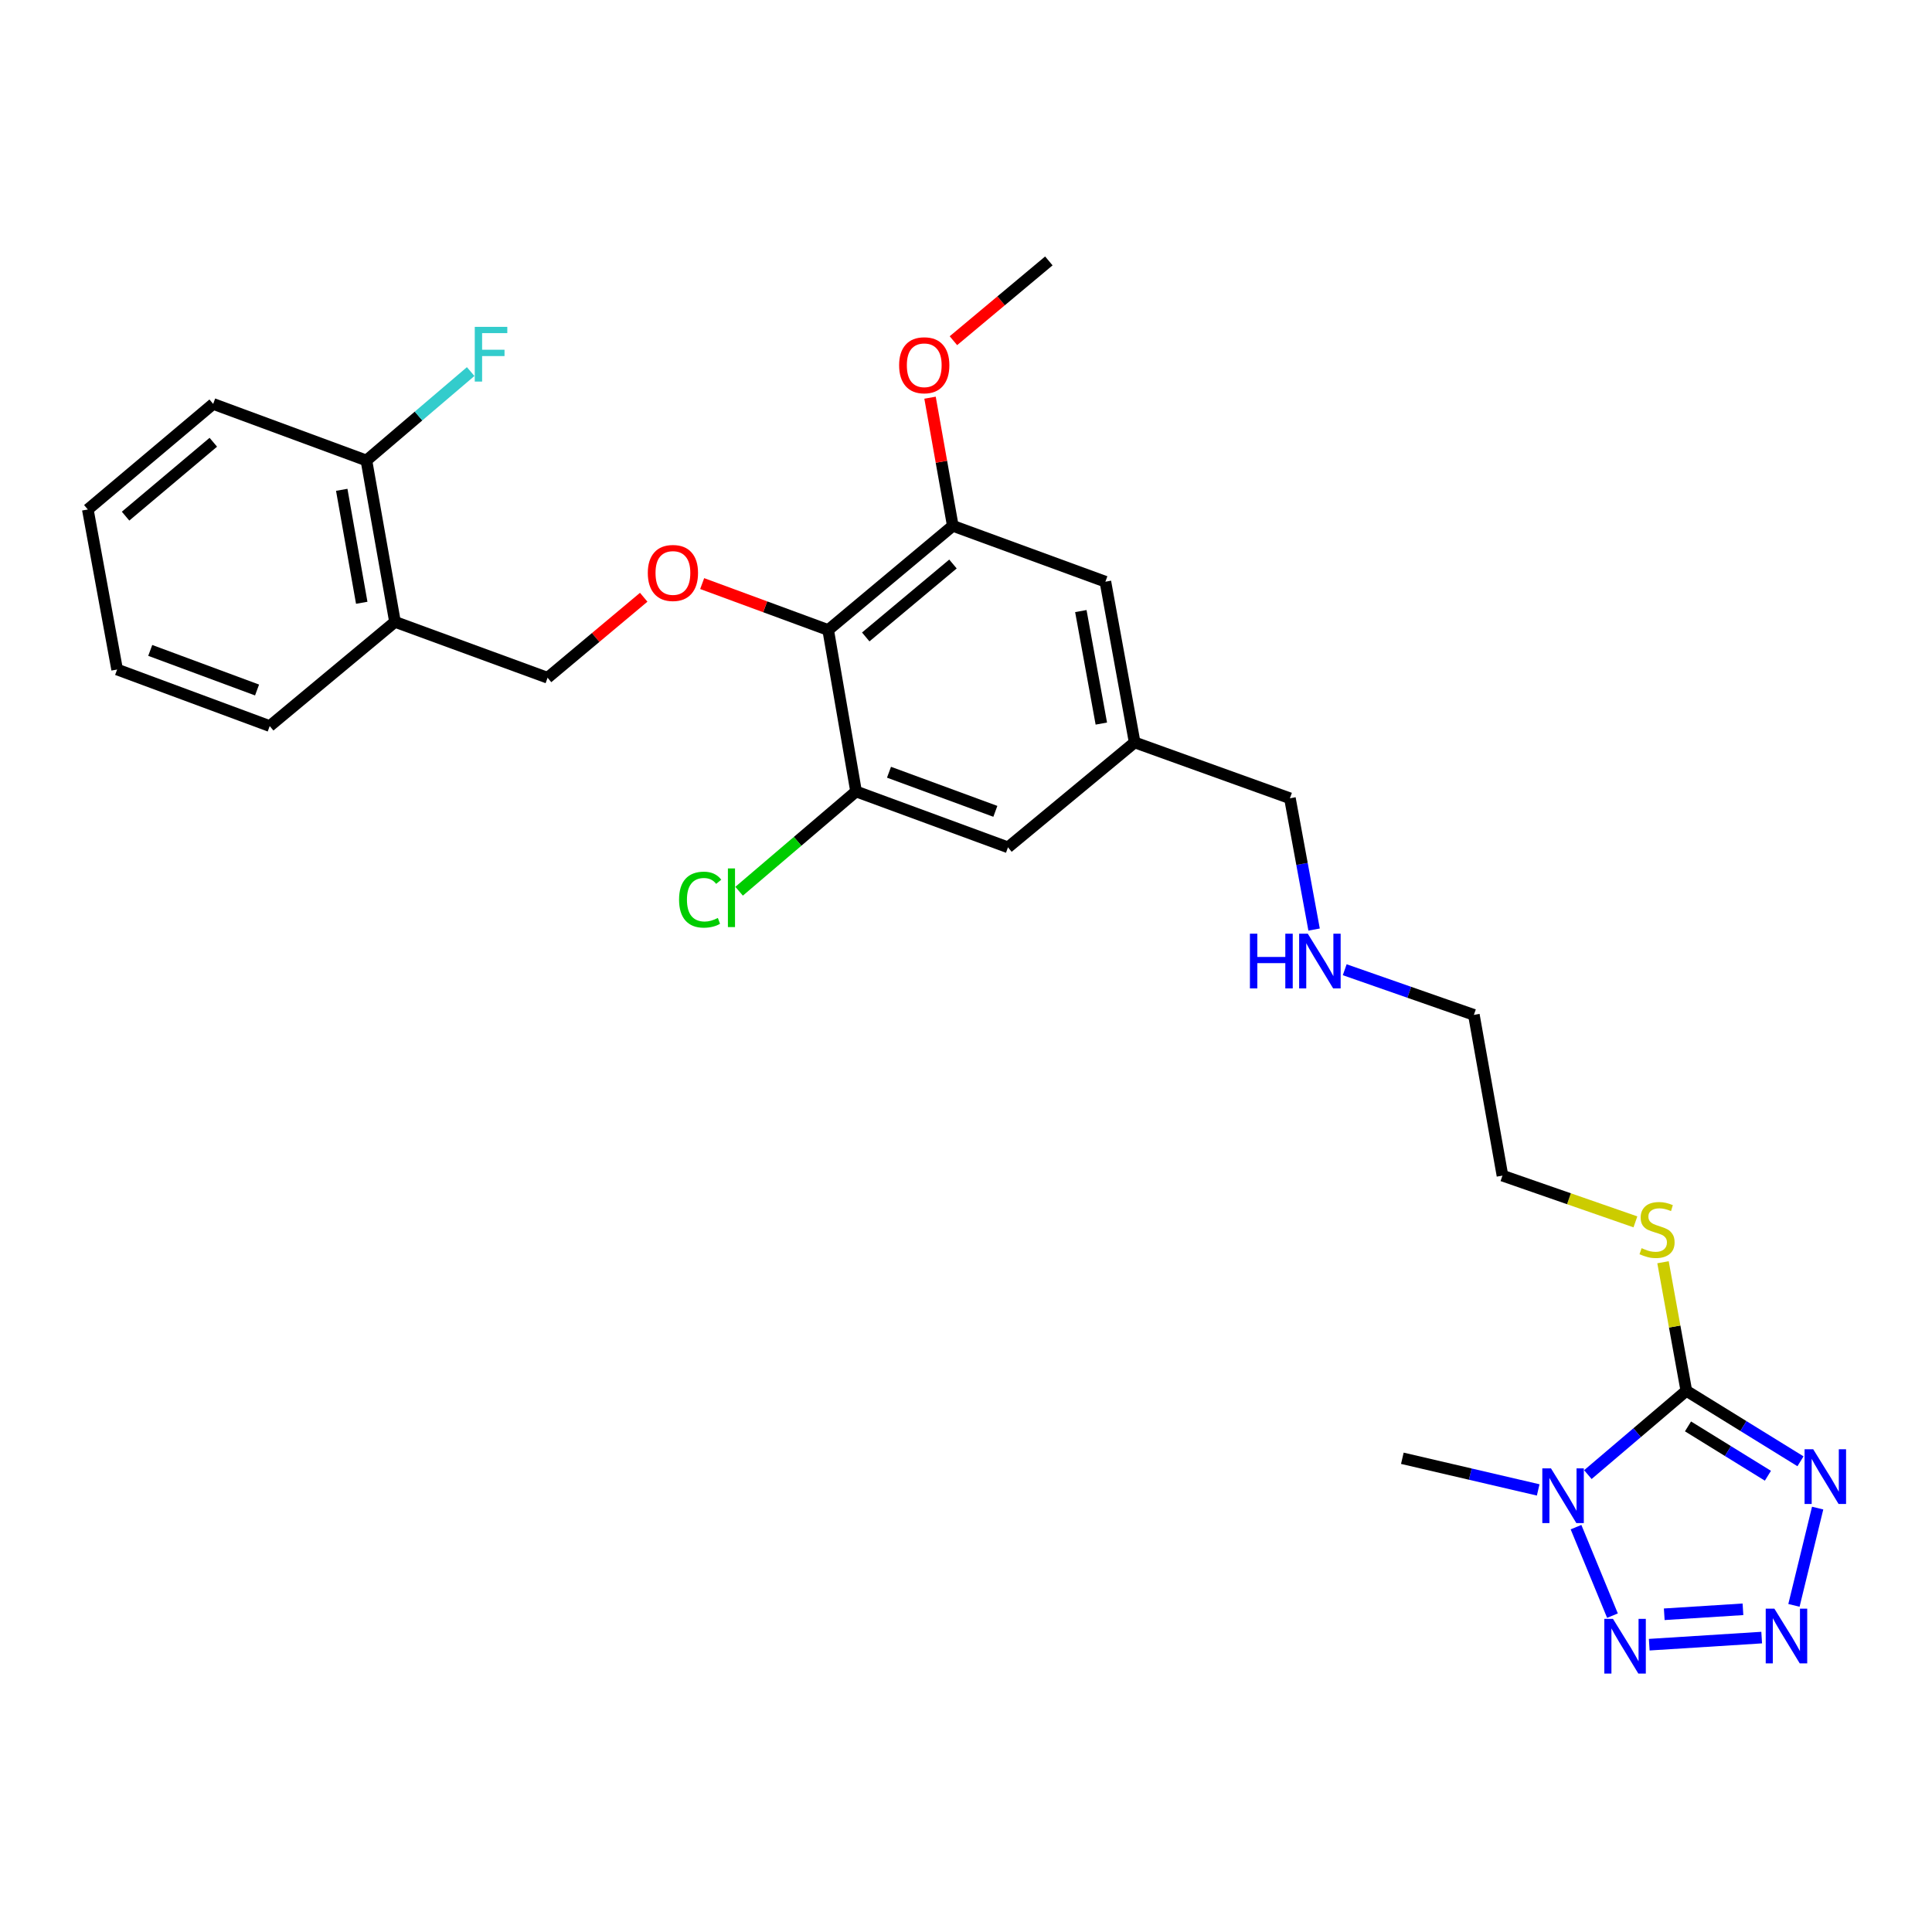 <?xml version='1.0' encoding='iso-8859-1'?>
<svg version='1.1' baseProfile='full'
              xmlns='http://www.w3.org/2000/svg'
                      xmlns:rdkit='http://www.rdkit.org/xml'
                      xmlns:xlink='http://www.w3.org/1999/xlink'
                  xml:space='preserve'
width='1000px' height='1000px' viewBox='0 0 1000 1000'>
<!-- END OF HEADER -->
<rect style='opacity:1.0;fill:#FFFFFF;stroke:none' width='1000' height='1000' x='0' y='0'> </rect>
<path class='bond-0' d='M 872.846,719.873 L 847.36,741.565' style='fill:none;fill-rule:evenodd;stroke:#000000;stroke-width:6px;stroke-linecap:butt;stroke-linejoin:miter;stroke-opacity:1' />
<path class='bond-0' d='M 847.36,741.565 L 821.873,763.257' style='fill:none;fill-rule:evenodd;stroke:#0000FF;stroke-width:6px;stroke-linecap:butt;stroke-linejoin:miter;stroke-opacity:1' />
<path class='bond-1' d='M 872.846,719.873 L 902.388,738.117' style='fill:none;fill-rule:evenodd;stroke:#000000;stroke-width:6px;stroke-linecap:butt;stroke-linejoin:miter;stroke-opacity:1' />
<path class='bond-1' d='M 902.388,738.117 L 931.929,756.362' style='fill:none;fill-rule:evenodd;stroke:#0000FF;stroke-width:6px;stroke-linecap:butt;stroke-linejoin:miter;stroke-opacity:1' />
<path class='bond-1' d='M 873.708,738.301 L 894.387,751.072' style='fill:none;fill-rule:evenodd;stroke:#000000;stroke-width:6px;stroke-linecap:butt;stroke-linejoin:miter;stroke-opacity:1' />
<path class='bond-1' d='M 894.387,751.072 L 915.066,763.843' style='fill:none;fill-rule:evenodd;stroke:#0000FF;stroke-width:6px;stroke-linecap:butt;stroke-linejoin:miter;stroke-opacity:1' />
<path class='bond-12' d='M 872.846,719.873 L 866.809,686.603' style='fill:none;fill-rule:evenodd;stroke:#000000;stroke-width:6px;stroke-linecap:butt;stroke-linejoin:miter;stroke-opacity:1' />
<path class='bond-12' d='M 866.809,686.603 L 860.772,653.332' style='fill:none;fill-rule:evenodd;stroke:#CCCC00;stroke-width:6px;stroke-linecap:butt;stroke-linejoin:miter;stroke-opacity:1' />
<path class='bond-3' d='M 815.74,790.447 L 834.612,836.254' style='fill:none;fill-rule:evenodd;stroke:#0000FF;stroke-width:6px;stroke-linecap:butt;stroke-linejoin:miter;stroke-opacity:1' />
<path class='bond-16' d='M 796.163,771.181 L 761.007,762.991' style='fill:none;fill-rule:evenodd;stroke:#0000FF;stroke-width:6px;stroke-linecap:butt;stroke-linejoin:miter;stroke-opacity:1' />
<path class='bond-16' d='M 761.007,762.991 L 725.851,754.801' style='fill:none;fill-rule:evenodd;stroke:#000000;stroke-width:6px;stroke-linecap:butt;stroke-linejoin:miter;stroke-opacity:1' />
<path class='bond-2' d='M 940.814,780.583 L 928.542,830.939' style='fill:none;fill-rule:evenodd;stroke:#0000FF;stroke-width:6px;stroke-linecap:butt;stroke-linejoin:miter;stroke-opacity:1' />
<path class='bond-28' d='M 911.843,847.613 L 853.644,851.29' style='fill:none;fill-rule:evenodd;stroke:#0000FF;stroke-width:6px;stroke-linecap:butt;stroke-linejoin:miter;stroke-opacity:1' />
<path class='bond-28' d='M 902.153,832.969 L 861.414,835.543' style='fill:none;fill-rule:evenodd;stroke:#0000FF;stroke-width:6px;stroke-linecap:butt;stroke-linejoin:miter;stroke-opacity:1' />
<path class='bond-4' d='M 428.663,326.09 L 493.165,272.162' style='fill:none;fill-rule:evenodd;stroke:#000000;stroke-width:6px;stroke-linecap:butt;stroke-linejoin:miter;stroke-opacity:1' />
<path class='bond-4' d='M 448.105,329.682 L 493.256,291.933' style='fill:none;fill-rule:evenodd;stroke:#000000;stroke-width:6px;stroke-linecap:butt;stroke-linejoin:miter;stroke-opacity:1' />
<path class='bond-7' d='M 428.663,326.09 L 396.053,314.075' style='fill:none;fill-rule:evenodd;stroke:#000000;stroke-width:6px;stroke-linecap:butt;stroke-linejoin:miter;stroke-opacity:1' />
<path class='bond-7' d='M 396.053,314.075 L 363.442,302.061' style='fill:none;fill-rule:evenodd;stroke:#FF0000;stroke-width:6px;stroke-linecap:butt;stroke-linejoin:miter;stroke-opacity:1' />
<path class='bond-29' d='M 428.663,326.09 L 443.095,409.658' style='fill:none;fill-rule:evenodd;stroke:#000000;stroke-width:6px;stroke-linecap:butt;stroke-linejoin:miter;stroke-opacity:1' />
<path class='bond-5' d='M 443.095,409.658 L 521.731,438.58' style='fill:none;fill-rule:evenodd;stroke:#000000;stroke-width:6px;stroke-linecap:butt;stroke-linejoin:miter;stroke-opacity:1' />
<path class='bond-5' d='M 460.146,399.706 L 515.192,419.951' style='fill:none;fill-rule:evenodd;stroke:#000000;stroke-width:6px;stroke-linecap:butt;stroke-linejoin:miter;stroke-opacity:1' />
<path class='bond-15' d='M 443.095,409.658 L 412.828,435.478' style='fill:none;fill-rule:evenodd;stroke:#000000;stroke-width:6px;stroke-linecap:butt;stroke-linejoin:miter;stroke-opacity:1' />
<path class='bond-15' d='M 412.828,435.478 L 382.561,461.299' style='fill:none;fill-rule:evenodd;stroke:#00CC00;stroke-width:6px;stroke-linecap:butt;stroke-linejoin:miter;stroke-opacity:1' />
<path class='bond-6' d='M 493.165,272.162 L 572.148,301.084' style='fill:none;fill-rule:evenodd;stroke:#000000;stroke-width:6px;stroke-linecap:butt;stroke-linejoin:miter;stroke-opacity:1' />
<path class='bond-17' d='M 493.165,272.162 L 487.274,239.005' style='fill:none;fill-rule:evenodd;stroke:#000000;stroke-width:6px;stroke-linecap:butt;stroke-linejoin:miter;stroke-opacity:1' />
<path class='bond-17' d='M 487.274,239.005 L 481.384,205.847' style='fill:none;fill-rule:evenodd;stroke:#FF0000;stroke-width:6px;stroke-linecap:butt;stroke-linejoin:miter;stroke-opacity:1' />
<path class='bond-11' d='M 333.186,309.138 L 308.307,329.969' style='fill:none;fill-rule:evenodd;stroke:#FF0000;stroke-width:6px;stroke-linecap:butt;stroke-linejoin:miter;stroke-opacity:1' />
<path class='bond-11' d='M 308.307,329.969 L 283.428,350.799' style='fill:none;fill-rule:evenodd;stroke:#000000;stroke-width:6px;stroke-linecap:butt;stroke-linejoin:miter;stroke-opacity:1' />
<path class='bond-8' d='M 204.445,321.877 L 283.428,350.799' style='fill:none;fill-rule:evenodd;stroke:#000000;stroke-width:6px;stroke-linecap:butt;stroke-linejoin:miter;stroke-opacity:1' />
<path class='bond-13' d='M 204.445,321.877 L 189.658,238.343' style='fill:none;fill-rule:evenodd;stroke:#000000;stroke-width:6px;stroke-linecap:butt;stroke-linejoin:miter;stroke-opacity:1' />
<path class='bond-13' d='M 187.233,312.001 L 176.883,253.527' style='fill:none;fill-rule:evenodd;stroke:#000000;stroke-width:6px;stroke-linecap:butt;stroke-linejoin:miter;stroke-opacity:1' />
<path class='bond-21' d='M 204.445,321.877 L 139.605,375.813' style='fill:none;fill-rule:evenodd;stroke:#000000;stroke-width:6px;stroke-linecap:butt;stroke-linejoin:miter;stroke-opacity:1' />
<path class='bond-9' d='M 521.731,438.58 L 587.298,384.272' style='fill:none;fill-rule:evenodd;stroke:#000000;stroke-width:6px;stroke-linecap:butt;stroke-linejoin:miter;stroke-opacity:1' />
<path class='bond-10' d='M 572.148,301.084 L 587.298,384.272' style='fill:none;fill-rule:evenodd;stroke:#000000;stroke-width:6px;stroke-linecap:butt;stroke-linejoin:miter;stroke-opacity:1' />
<path class='bond-10' d='M 559.44,316.291 L 570.046,374.522' style='fill:none;fill-rule:evenodd;stroke:#000000;stroke-width:6px;stroke-linecap:butt;stroke-linejoin:miter;stroke-opacity:1' />
<path class='bond-22' d='M 846.489,632.435 L 812.081,620.467' style='fill:none;fill-rule:evenodd;stroke:#CCCC00;stroke-width:6px;stroke-linecap:butt;stroke-linejoin:miter;stroke-opacity:1' />
<path class='bond-22' d='M 812.081,620.467 L 777.672,608.499' style='fill:none;fill-rule:evenodd;stroke:#000000;stroke-width:6px;stroke-linecap:butt;stroke-linejoin:miter;stroke-opacity:1' />
<path class='bond-18' d='M 189.658,238.343 L 216.639,215.335' style='fill:none;fill-rule:evenodd;stroke:#000000;stroke-width:6px;stroke-linecap:butt;stroke-linejoin:miter;stroke-opacity:1' />
<path class='bond-18' d='M 216.639,215.335 L 243.62,192.328' style='fill:none;fill-rule:evenodd;stroke:#33CCCC;stroke-width:6px;stroke-linecap:butt;stroke-linejoin:miter;stroke-opacity:1' />
<path class='bond-23' d='M 189.658,238.343 L 110.336,209.066' style='fill:none;fill-rule:evenodd;stroke:#000000;stroke-width:6px;stroke-linecap:butt;stroke-linejoin:miter;stroke-opacity:1' />
<path class='bond-14' d='M 587.298,384.272 L 667.66,413.185' style='fill:none;fill-rule:evenodd;stroke:#000000;stroke-width:6px;stroke-linecap:butt;stroke-linejoin:miter;stroke-opacity:1' />
<path class='bond-25' d='M 493.488,176.347 L 518.184,155.698' style='fill:none;fill-rule:evenodd;stroke:#FF0000;stroke-width:6px;stroke-linecap:butt;stroke-linejoin:miter;stroke-opacity:1' />
<path class='bond-25' d='M 518.184,155.698 L 542.879,135.048' style='fill:none;fill-rule:evenodd;stroke:#000000;stroke-width:6px;stroke-linecap:butt;stroke-linejoin:miter;stroke-opacity:1' />
<path class='bond-19' d='M 696.025,501.93 L 729.451,513.612' style='fill:none;fill-rule:evenodd;stroke:#0000FF;stroke-width:6px;stroke-linecap:butt;stroke-linejoin:miter;stroke-opacity:1' />
<path class='bond-19' d='M 729.451,513.612 L 762.877,525.295' style='fill:none;fill-rule:evenodd;stroke:#000000;stroke-width:6px;stroke-linecap:butt;stroke-linejoin:miter;stroke-opacity:1' />
<path class='bond-20' d='M 680.173,481.137 L 673.917,447.161' style='fill:none;fill-rule:evenodd;stroke:#0000FF;stroke-width:6px;stroke-linecap:butt;stroke-linejoin:miter;stroke-opacity:1' />
<path class='bond-20' d='M 673.917,447.161 L 667.66,413.185' style='fill:none;fill-rule:evenodd;stroke:#000000;stroke-width:6px;stroke-linecap:butt;stroke-linejoin:miter;stroke-opacity:1' />
<path class='bond-26' d='M 139.605,375.813 L 60.622,346.536' style='fill:none;fill-rule:evenodd;stroke:#000000;stroke-width:6px;stroke-linecap:butt;stroke-linejoin:miter;stroke-opacity:1' />
<path class='bond-26' d='M 133.05,357.144 L 77.762,336.65' style='fill:none;fill-rule:evenodd;stroke:#000000;stroke-width:6px;stroke-linecap:butt;stroke-linejoin:miter;stroke-opacity:1' />
<path class='bond-24' d='M 777.672,608.499 L 762.877,525.295' style='fill:none;fill-rule:evenodd;stroke:#000000;stroke-width:6px;stroke-linecap:butt;stroke-linejoin:miter;stroke-opacity:1' />
<path class='bond-30' d='M 110.336,209.066 L 45.455,263.703' style='fill:none;fill-rule:evenodd;stroke:#000000;stroke-width:6px;stroke-linecap:butt;stroke-linejoin:miter;stroke-opacity:1' />
<path class='bond-30' d='M 110.412,228.908 L 64.995,267.155' style='fill:none;fill-rule:evenodd;stroke:#000000;stroke-width:6px;stroke-linecap:butt;stroke-linejoin:miter;stroke-opacity:1' />
<path class='bond-27' d='M 60.622,346.536 L 45.455,263.703' style='fill:none;fill-rule:evenodd;stroke:#000000;stroke-width:6px;stroke-linecap:butt;stroke-linejoin:miter;stroke-opacity:1' />
<path  class='atom-1' d='M 802.779 760.02
L 812.059 775.02
Q 812.979 776.5, 814.459 779.18
Q 815.939 781.86, 816.019 782.02
L 816.019 760.02
L 819.779 760.02
L 819.779 788.34
L 815.899 788.34
L 805.939 771.94
Q 804.779 770.02, 803.539 767.82
Q 802.339 765.62, 801.979 764.94
L 801.979 788.34
L 798.299 788.34
L 798.299 760.02
L 802.779 760.02
' fill='#0000FF'/>
<path  class='atom-2' d='M 938.523 750.14
L 947.803 765.14
Q 948.723 766.62, 950.203 769.3
Q 951.683 771.98, 951.763 772.14
L 951.763 750.14
L 955.523 750.14
L 955.523 778.46
L 951.643 778.46
L 941.683 762.06
Q 940.523 760.14, 939.283 757.94
Q 938.083 755.74, 937.723 755.06
L 937.723 778.46
L 934.043 778.46
L 934.043 750.14
L 938.523 750.14
' fill='#0000FF'/>
<path  class='atom-3' d='M 918.415 832.642
L 927.695 847.642
Q 928.615 849.122, 930.095 851.802
Q 931.575 854.482, 931.655 854.642
L 931.655 832.642
L 935.415 832.642
L 935.415 860.962
L 931.535 860.962
L 921.575 844.562
Q 920.415 842.642, 919.175 840.442
Q 917.975 838.242, 917.615 837.562
L 917.615 860.962
L 913.935 860.962
L 913.935 832.642
L 918.415 832.642
' fill='#0000FF'/>
<path  class='atom-4' d='M 834.873 837.921
L 844.153 852.921
Q 845.073 854.401, 846.553 857.081
Q 848.033 859.761, 848.113 859.921
L 848.113 837.921
L 851.873 837.921
L 851.873 866.241
L 847.993 866.241
L 838.033 849.841
Q 836.873 847.921, 835.633 845.721
Q 834.433 843.521, 834.073 842.841
L 834.073 866.241
L 830.393 866.241
L 830.393 837.921
L 834.873 837.921
' fill='#0000FF'/>
<path  class='atom-8' d='M 335.301 296.563
Q 335.301 289.763, 338.661 285.963
Q 342.021 282.163, 348.301 282.163
Q 354.581 282.163, 357.941 285.963
Q 361.301 289.763, 361.301 296.563
Q 361.301 303.443, 357.901 307.363
Q 354.501 311.243, 348.301 311.243
Q 342.061 311.243, 338.661 307.363
Q 335.301 303.483, 335.301 296.563
M 348.301 308.043
Q 352.621 308.043, 354.941 305.163
Q 357.301 302.243, 357.301 296.563
Q 357.301 291.003, 354.941 288.203
Q 352.621 285.363, 348.301 285.363
Q 343.981 285.363, 341.621 288.163
Q 339.301 290.963, 339.301 296.563
Q 339.301 302.283, 341.621 305.163
Q 343.981 308.043, 348.301 308.043
' fill='#FF0000'/>
<path  class='atom-13' d='M 849.687 646.05
Q 850.007 646.17, 851.327 646.73
Q 852.647 647.29, 854.087 647.65
Q 855.567 647.97, 857.007 647.97
Q 859.687 647.97, 861.247 646.69
Q 862.807 645.37, 862.807 643.09
Q 862.807 641.53, 862.007 640.57
Q 861.247 639.61, 860.047 639.09
Q 858.847 638.57, 856.847 637.97
Q 854.327 637.21, 852.807 636.49
Q 851.327 635.77, 850.247 634.25
Q 849.207 632.73, 849.207 630.17
Q 849.207 626.61, 851.607 624.41
Q 854.047 622.21, 858.847 622.21
Q 862.127 622.21, 865.847 623.77
L 864.927 626.85
Q 861.527 625.45, 858.967 625.45
Q 856.207 625.45, 854.687 626.61
Q 853.167 627.73, 853.207 629.69
Q 853.207 631.21, 853.967 632.13
Q 854.767 633.05, 855.887 633.57
Q 857.047 634.09, 858.967 634.69
Q 861.527 635.49, 863.047 636.29
Q 864.567 637.09, 865.647 638.73
Q 866.767 640.33, 866.767 643.09
Q 866.767 647.01, 864.127 649.13
Q 861.527 651.21, 857.167 651.21
Q 854.647 651.21, 852.727 650.65
Q 850.847 650.13, 848.607 649.21
L 849.687 646.05
' fill='#CCCC00'/>
<path  class='atom-16' d='M 351.482 465.656
Q 351.482 458.616, 354.762 454.936
Q 358.082 451.216, 364.362 451.216
Q 370.202 451.216, 373.322 455.336
L 370.682 457.496
Q 368.402 454.496, 364.362 454.496
Q 360.082 454.496, 357.802 457.376
Q 355.562 460.216, 355.562 465.656
Q 355.562 471.256, 357.882 474.136
Q 360.242 477.016, 364.802 477.016
Q 367.922 477.016, 371.562 475.136
L 372.682 478.136
Q 371.202 479.096, 368.962 479.656
Q 366.722 480.216, 364.242 480.216
Q 358.082 480.216, 354.762 476.456
Q 351.482 472.696, 351.482 465.656
' fill='#00CC00'/>
<path  class='atom-16' d='M 376.762 449.496
L 380.442 449.496
L 380.442 479.856
L 376.762 479.856
L 376.762 449.496
' fill='#00CC00'/>
<path  class='atom-18' d='M 465.386 189.055
Q 465.386 182.255, 468.746 178.455
Q 472.106 174.655, 478.386 174.655
Q 484.666 174.655, 488.026 178.455
Q 491.386 182.255, 491.386 189.055
Q 491.386 195.935, 487.986 199.855
Q 484.586 203.735, 478.386 203.735
Q 472.146 203.735, 468.746 199.855
Q 465.386 195.975, 465.386 189.055
M 478.386 200.535
Q 482.706 200.535, 485.026 197.655
Q 487.386 194.735, 487.386 189.055
Q 487.386 183.495, 485.026 180.695
Q 482.706 177.855, 478.386 177.855
Q 474.066 177.855, 471.706 180.655
Q 469.386 183.455, 469.386 189.055
Q 469.386 194.775, 471.706 197.655
Q 474.066 200.535, 478.386 200.535
' fill='#FF0000'/>
<path  class='atom-19' d='M 245.739 169.181
L 262.579 169.181
L 262.579 172.421
L 249.539 172.421
L 249.539 181.021
L 261.139 181.021
L 261.139 184.301
L 249.539 184.301
L 249.539 197.501
L 245.739 197.501
L 245.739 169.181
' fill='#33CCCC'/>
<path  class='atom-20' d='M 646.955 483.279
L 650.795 483.279
L 650.795 495.319
L 665.275 495.319
L 665.275 483.279
L 669.115 483.279
L 669.115 511.599
L 665.275 511.599
L 665.275 498.519
L 650.795 498.519
L 650.795 511.599
L 646.955 511.599
L 646.955 483.279
' fill='#0000FF'/>
<path  class='atom-20' d='M 676.915 483.279
L 686.195 498.279
Q 687.115 499.759, 688.595 502.439
Q 690.075 505.119, 690.155 505.279
L 690.155 483.279
L 693.915 483.279
L 693.915 511.599
L 690.035 511.599
L 680.075 495.199
Q 678.915 493.279, 677.675 491.079
Q 676.475 488.879, 676.115 488.199
L 676.115 511.599
L 672.435 511.599
L 672.435 483.279
L 676.915 483.279
' fill='#0000FF'/>
</svg>
